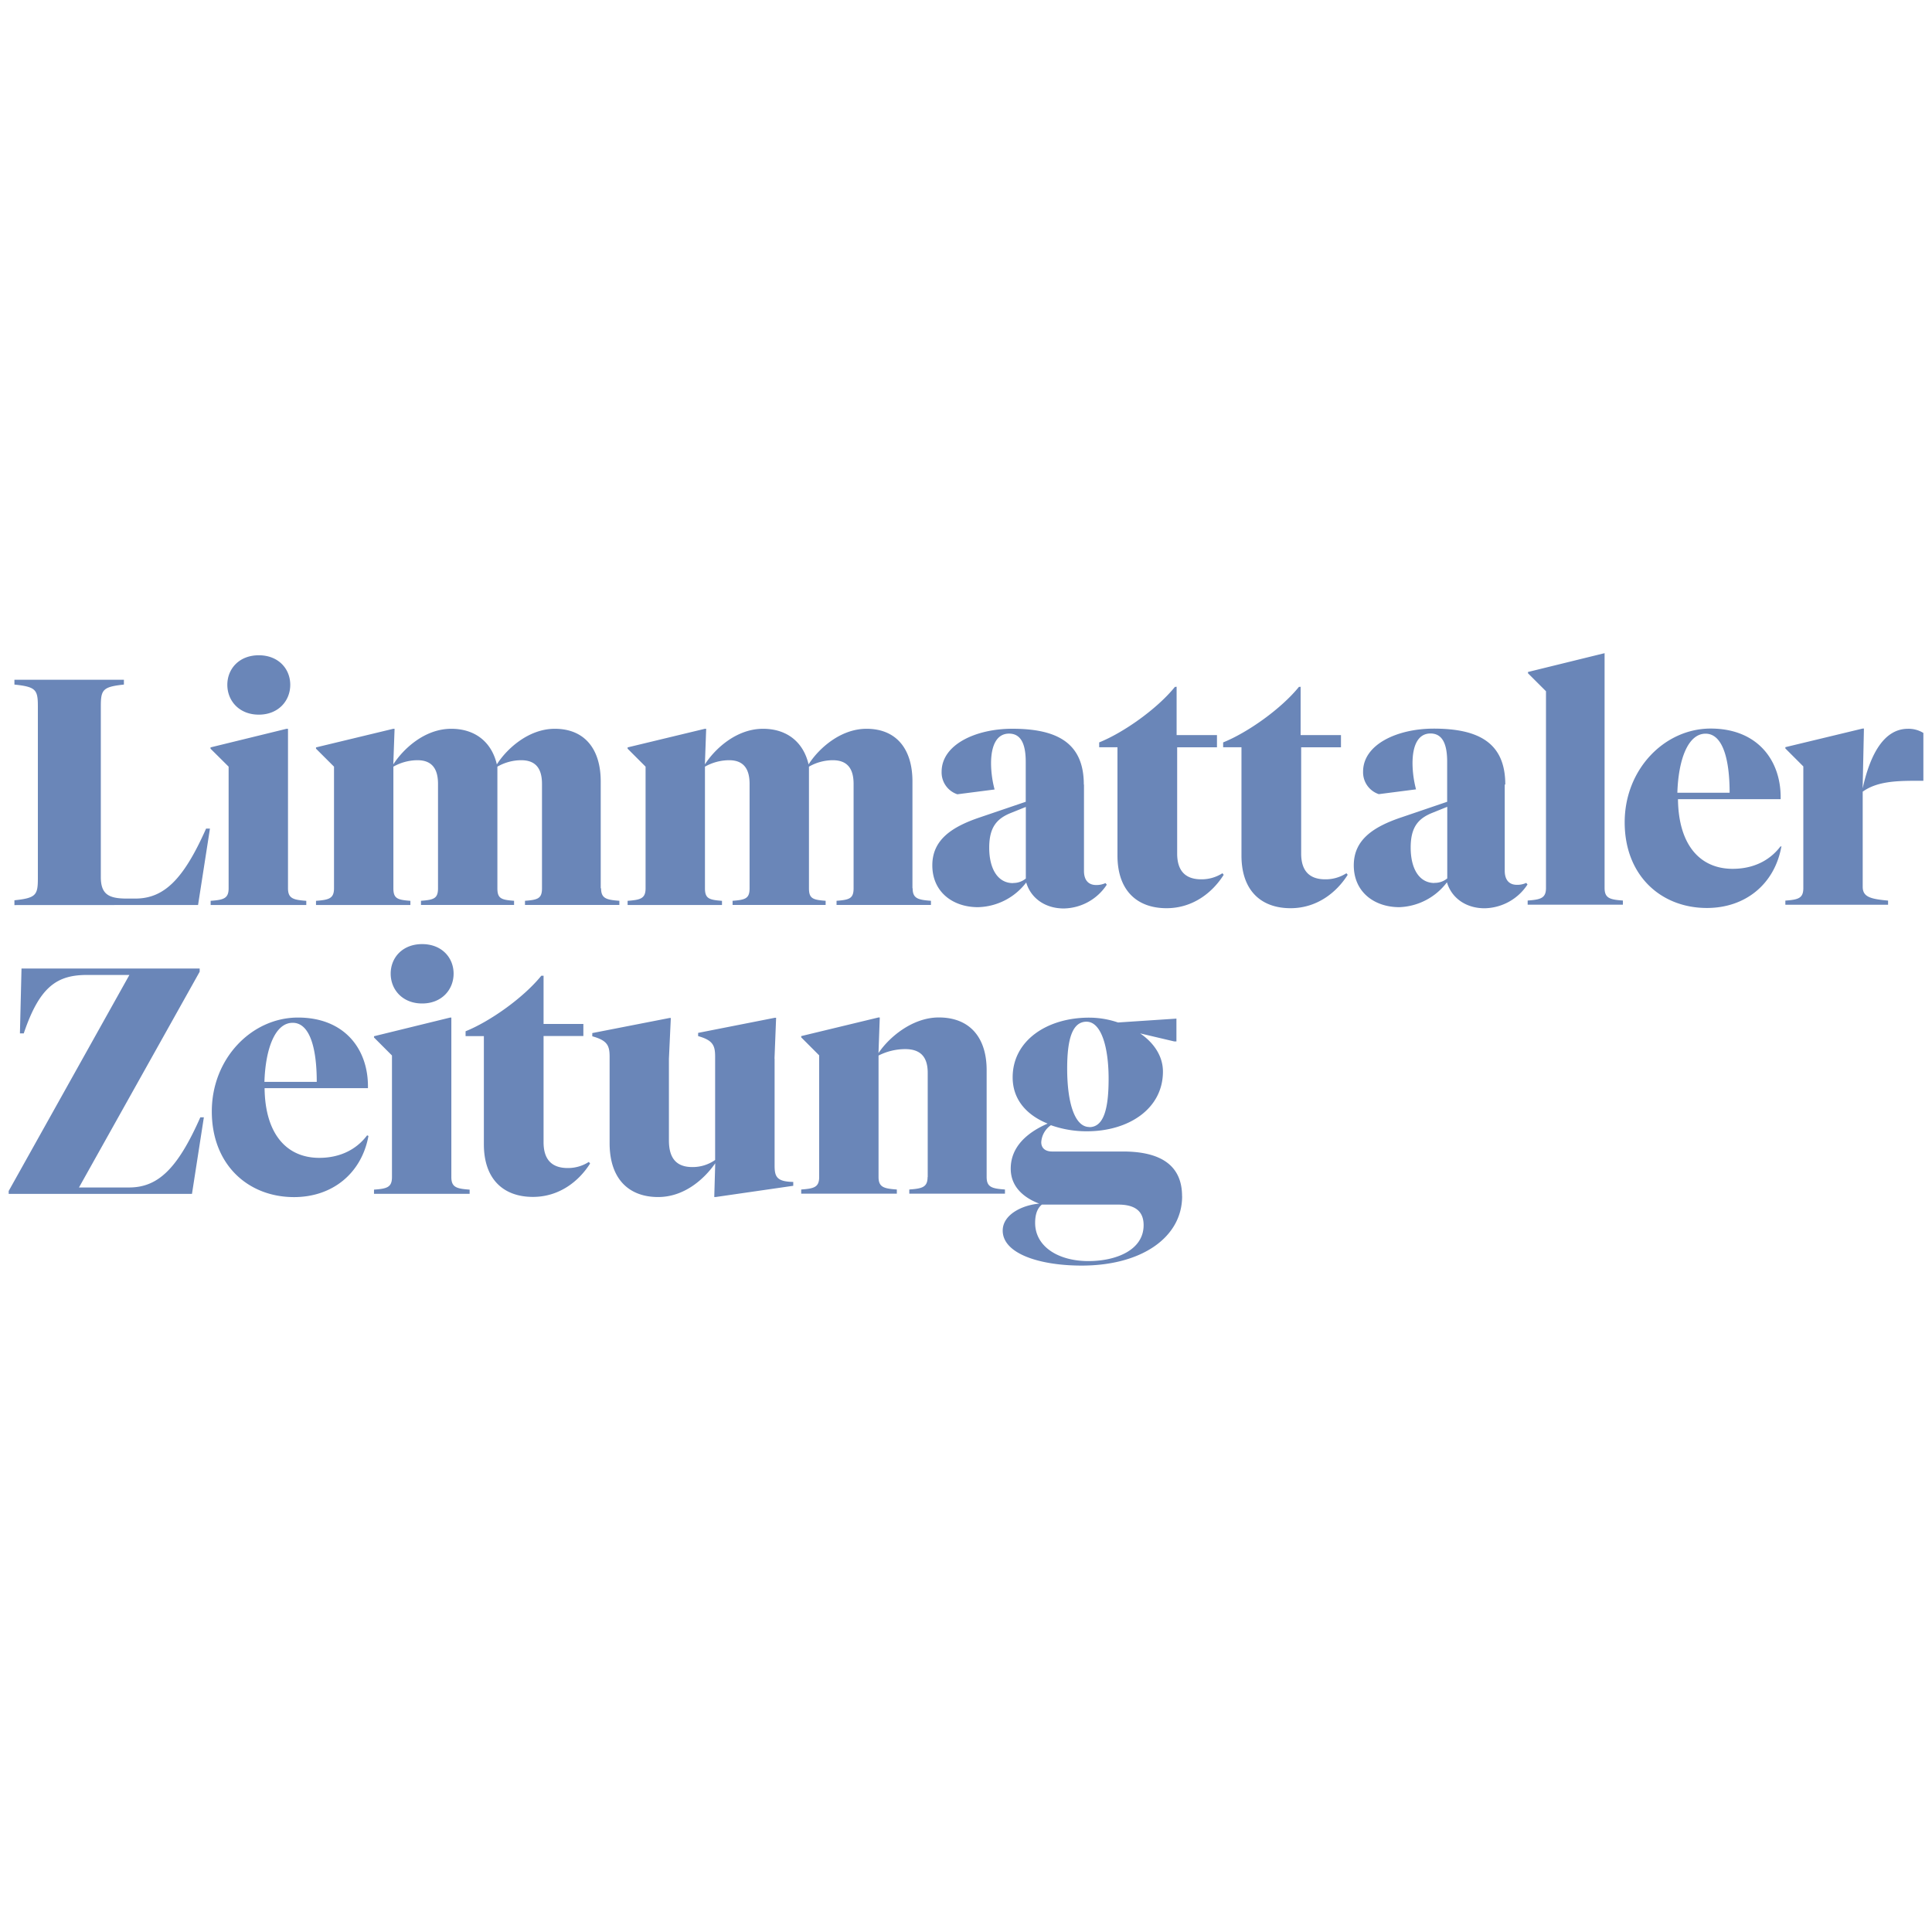 <svg viewBox="0 0 600 600" xmlns="http://www.w3.org/2000/svg" data-name="Ebene 1" id="Ebene_1"><defs><style>.cls-1{fill:#6a86b8;}</style></defs><path d="M27,302.79H40.18L2.7,369.87v.9H59.62L63.31,347h-1.1C55.13,363,49.05,368.78,40.08,368.78H24.53l37.48-67v-1H6.68l-.49,20.14H7.38c4.89-14.46,10.27-18.14,19.64-18.14m87.4,50-.4-.2c-3.68,4.88-9.07,7-14.85,7-10.37,0-16.85-7.68-17-21.64h32.1v-.59c0-11.67-7.37-21.34-21.73-21.34S65.78,328.7,65.78,345.15c0,16.65,11.36,26.62,25.52,26.62,12.06,0,21-7.48,23.12-18.94M90.9,317.64c5.28,0,7.47,7.77,7.47,18.34H82.12c.3-9.77,3.1-18.34,8.78-18.34m40.2-6c6.08,0,9.77-4.29,9.77-9.27s-3.69-9.17-9.77-9.17-9.77,4.18-9.77,9.17,3.69,9.27,9.77,9.27m9.07,4.38h-.4l-23.62,5.79v.39l5.58,5.59v37.78c0,3.19-1.6,3.59-5.58,3.88v1.3h29.7v-1.3c-4-.29-5.68-.69-5.68-3.88V316Zm28.64-13h-.7c-5.48,6.78-15.85,14.16-23.52,17.25v1.5h5.68v33.59c0,10.86,6.08,16.35,15.25,16.35,8,0,14.16-4.69,17.74-10.37l-.39-.5a11.88,11.88,0,0,1-6.58,1.9c-4.69,0-7.48-2.4-7.48-8v-33h12.36V318H168.81v-15Zm71.72,25.72.5-12.66h-.4l-23.82,4.69v1c4.58,1.29,5.28,2.89,5.28,6.37v32.1a12.12,12.12,0,0,1-7.08,2.2c-5,0-7.27-2.8-7.27-8.28V328.8l.59-12.66h-.39l-24,4.69v1c4.69,1.29,5.38,2.89,5.38,6.37V355c0,11.46,6.28,16.75,15.06,16.75,8.07,0,14.25-5.49,17.74-10.47l-.3,10.47h.4l24.13-3.49v-1.2c-5.09-.1-5.79-1.59-5.79-5.08V328.8Zm47.54,36.79c0,3.19-1.69,3.59-5.68,3.88v1.3H312.1v-1.3c-4-.29-5.69-.69-5.69-3.88v-33.2c0-10.17-5.28-16.35-14.85-16.35-8.37,0-15.65,6.38-18.74,11.07l.4-11.07h-.4l-24,5.79v.39l5.58,5.59v37.78c0,3.19-1.6,3.59-5.58,3.88v1.3h29.7v-1.3c-4-.29-5.68-.69-5.68-3.88V327.81a18.36,18.36,0,0,1,8.27-2c5.19,0,7,2.89,7,7.38v32.4ZM338.29,350c-4.58,0-6.87-7.68-6.87-18.15,0-8.87,1.49-14.55,6-14.55s6.87,7.67,6.87,17.74c0,9.27-1.49,15-6,15m28.81,21.43c0-9.37-6.38-13.86-18.34-13.86h-22c-2.29,0-3.39-1.19-3.39-2.89a6.93,6.93,0,0,1,3-5.28,33,33,0,0,0,11.17,1.89c13,0,23.62-7,23.62-18.54,0-4.88-2.89-9-7.08-11.86l10.57,2.49h.7v-7.08l-18.14,1.2a27.78,27.78,0,0,0-9-1.5c-13,0-23.72,7.08-23.72,18.54,0,7.18,4.68,11.87,10.86,14.36-6.18,2.69-11.46,7.08-11.46,14,0,5.88,4.39,9.17,8.87,10.86-5.08.4-11.36,3.29-11.36,8.37,0,7.18,11.46,10.87,24.52,10.87,18.64,0,31.2-8.77,31.2-21.53m-19.83,2.59c4.88,0,7.87,1.79,7.87,6.38,0,7.77-8.57,11.16-17.15,11.16-9.47,0-16.54-4.58-16.54-11.86q0-4,2.09-5.68Z" class="cls-1"></path><path d="M61.51,281.05l3.69-23.72H64c-7.07,15.95-13.16,21.73-22,21.73H39.38c-5.58,0-8.07-1.3-8.07-6.68v-53c0-5.19.6-6.08,7.17-6.78v-1.5h-34v1.5c6.68.7,7.28,1.59,7.28,6.78v53.43c0,5.18-.6,6.08-7.28,6.78v1.49Zm18.86-59.11c6.08,0,9.77-4.29,9.77-9.27s-3.69-9.17-9.77-9.17-9.77,4.19-9.77,9.17,3.69,9.27,9.77,9.27m9.07,4.39H89l-23.62,5.78v.4L71,238.09v37.78c0,3.19-1.59,3.59-5.58,3.89v1.29h29.7v-1.29c-4-.3-5.68-.7-5.68-3.89V226.33Zm97.12,49.54V242.68c0-10.17-5.09-16.35-14.26-16.35-8.27,0-15.05,6.38-18,11.06-1.6-6.88-6.68-11.06-14.16-11.06-8.37,0-15,6.38-18,11.06l.4-11.06h-.4l-24,5.78v.4l5.59,5.58v37.78c0,3.19-1.6,3.59-5.59,3.89v1.29h29.31v-1.29c-4-.3-5.28-.7-5.28-3.89V238.09a15.41,15.41,0,0,1,7.48-2c4.68,0,6.38,2.89,6.38,7.37v32.4c0,3.19-1.3,3.59-5.29,3.89v1.29h28.91v-1.29c-4-.3-5.18-.7-5.18-3.89V238.09a15,15,0,0,1,7.37-2c4.79,0,6.48,2.89,6.48,7.37v32.4c0,3.19-1.29,3.59-5.28,3.89v1.29h29.31v-1.29c-4-.3-5.68-.7-5.68-3.89m96.7,0V242.68c0-10.17-5.08-16.35-14.26-16.35-8.27,0-15.05,6.38-18,11.06-1.59-6.88-6.68-11.06-14.15-11.06-8.38,0-15.06,6.38-18.05,11.06l.4-11.06h-.4l-24,5.78v.4l5.58,5.58v37.78c0,3.19-1.59,3.59-5.58,3.89v1.29h29.31v-1.29c-4-.3-5.29-.7-5.29-3.89V238.09a15.47,15.47,0,0,1,7.48-2c4.69,0,6.38,2.89,6.38,7.37v32.4c0,3.19-1.3,3.59-5.28,3.89v1.29h28.9v-1.29c-4-.3-5.18-.7-5.18-3.89V238.09a15.08,15.08,0,0,1,7.38-2c4.78,0,6.48,2.89,6.48,7.37v32.4c0,3.19-1.3,3.59-5.29,3.89v1.29h29.31v-1.29c-4-.3-5.68-.7-5.68-3.89m53.16-32.2c0-13-8.37-17.34-22.23-17.34-11.26,0-21.93,4.88-21.93,13.35a7.13,7.13,0,0,0,4.89,7l11.56-1.49a32.27,32.27,0,0,1-1.1-8.08c0-5.48,1.7-9.27,5.59-9.27s5.18,3.59,5.18,8.77V249l-14.06,4.78c-9,3-14.95,7.08-14.95,14.95,0,8.38,6.48,13,14.16,13a19.39,19.39,0,0,0,15-7.67c1.39,4.78,5.78,8.07,11.66,8.07a16.27,16.27,0,0,0,13.36-7.38l-.4-.5a6.61,6.61,0,0,1-2.89.6c-2.39,0-3.79-1.49-3.79-4.38V243.67Zm-22,30.6c-4.68,0-7.38-4.38-7.38-11,0-6.28,2.3-9,6.68-10.77l4.69-1.89v22.23a6.05,6.05,0,0,1-4,1.39m51-60.9h-.7c-5.48,6.78-15.85,14.15-23.52,17.24v1.5h5.68V265.7c0,10.87,6.08,16.35,15.25,16.35,8,0,14.15-4.68,17.74-10.37l-.39-.49a12,12,0,0,1-6.59,1.89c-4.68,0-7.47-2.39-7.47-8v-33h12.36v-3.79H365.41V213.37Zm38.51,0h-.7c-5.48,6.78-15.85,14.15-23.53,17.24v1.5h5.69V265.7c0,10.87,6.08,16.35,15.25,16.35,8,0,14.15-4.68,17.74-10.37l-.4-.49a11.9,11.9,0,0,1-6.58,1.89c-4.68,0-7.47-2.39-7.47-8v-33h12.36v-3.79H403.92V213.37Zm63.39,30.3c0-13-8.38-17.34-22.23-17.34-11.27,0-21.93,4.88-21.93,13.35a7.14,7.14,0,0,0,4.88,7l11.56-1.49a32.76,32.76,0,0,1-1.09-8.08c0-5.48,1.69-9.27,5.58-9.27s5.18,3.59,5.18,8.77V249l-14.05,4.78c-9,3-14.95,7.08-14.95,14.95,0,8.38,6.47,13,14.15,13A19.37,19.37,0,0,0,449.36,274c1.4,4.78,5.79,8.07,11.67,8.07a16.25,16.25,0,0,0,13.35-7.38l-.39-.5a6.61,6.61,0,0,1-2.89.6c-2.4,0-3.79-1.49-3.79-4.38V243.67Zm-22,30.6c-4.69,0-7.38-4.38-7.38-11,0-6.28,2.29-9,6.68-10.77l4.68-1.89v22.23a6,6,0,0,1-4,1.39m53-71.27h-.4l-23.53,5.78v.4l5.59,5.58v61.11c0,3.19-1.7,3.59-5.69,3.89v1.29H504v-1.29c-4-.3-5.68-.7-5.68-3.89V203Zm54.9,60.11-.39-.2c-3.69,4.89-9.08,7-14.86,7-10.37,0-16.85-7.68-17-21.63H553v-.6c0-11.66-7.37-21.33-21.73-21.33s-26.71,12.66-26.71,29.1c0,16.65,11.36,26.62,25.52,26.62,12.06,0,21-7.48,23.12-18.94m-23.52-35.19c5.28,0,7.47,7.78,7.47,18.34H520.92c.29-9.77,3.09-18.34,8.77-18.34m48.77,16.85.4-18.44h-.4l-24,5.78v.4l5.58,5.58v37.78c0,3.19-1.59,3.59-5.58,3.89v1.29h31.9v-1.29c-5.39-.5-7.88-1.1-7.88-4.29V245.86c4.29-3.09,10.07-3.38,16.45-3.38h2.39V227.62a8.78,8.78,0,0,0-4.78-1.29c-7.28,0-11.66,7.57-14.06,18.44" class="cls-1"></path></svg>